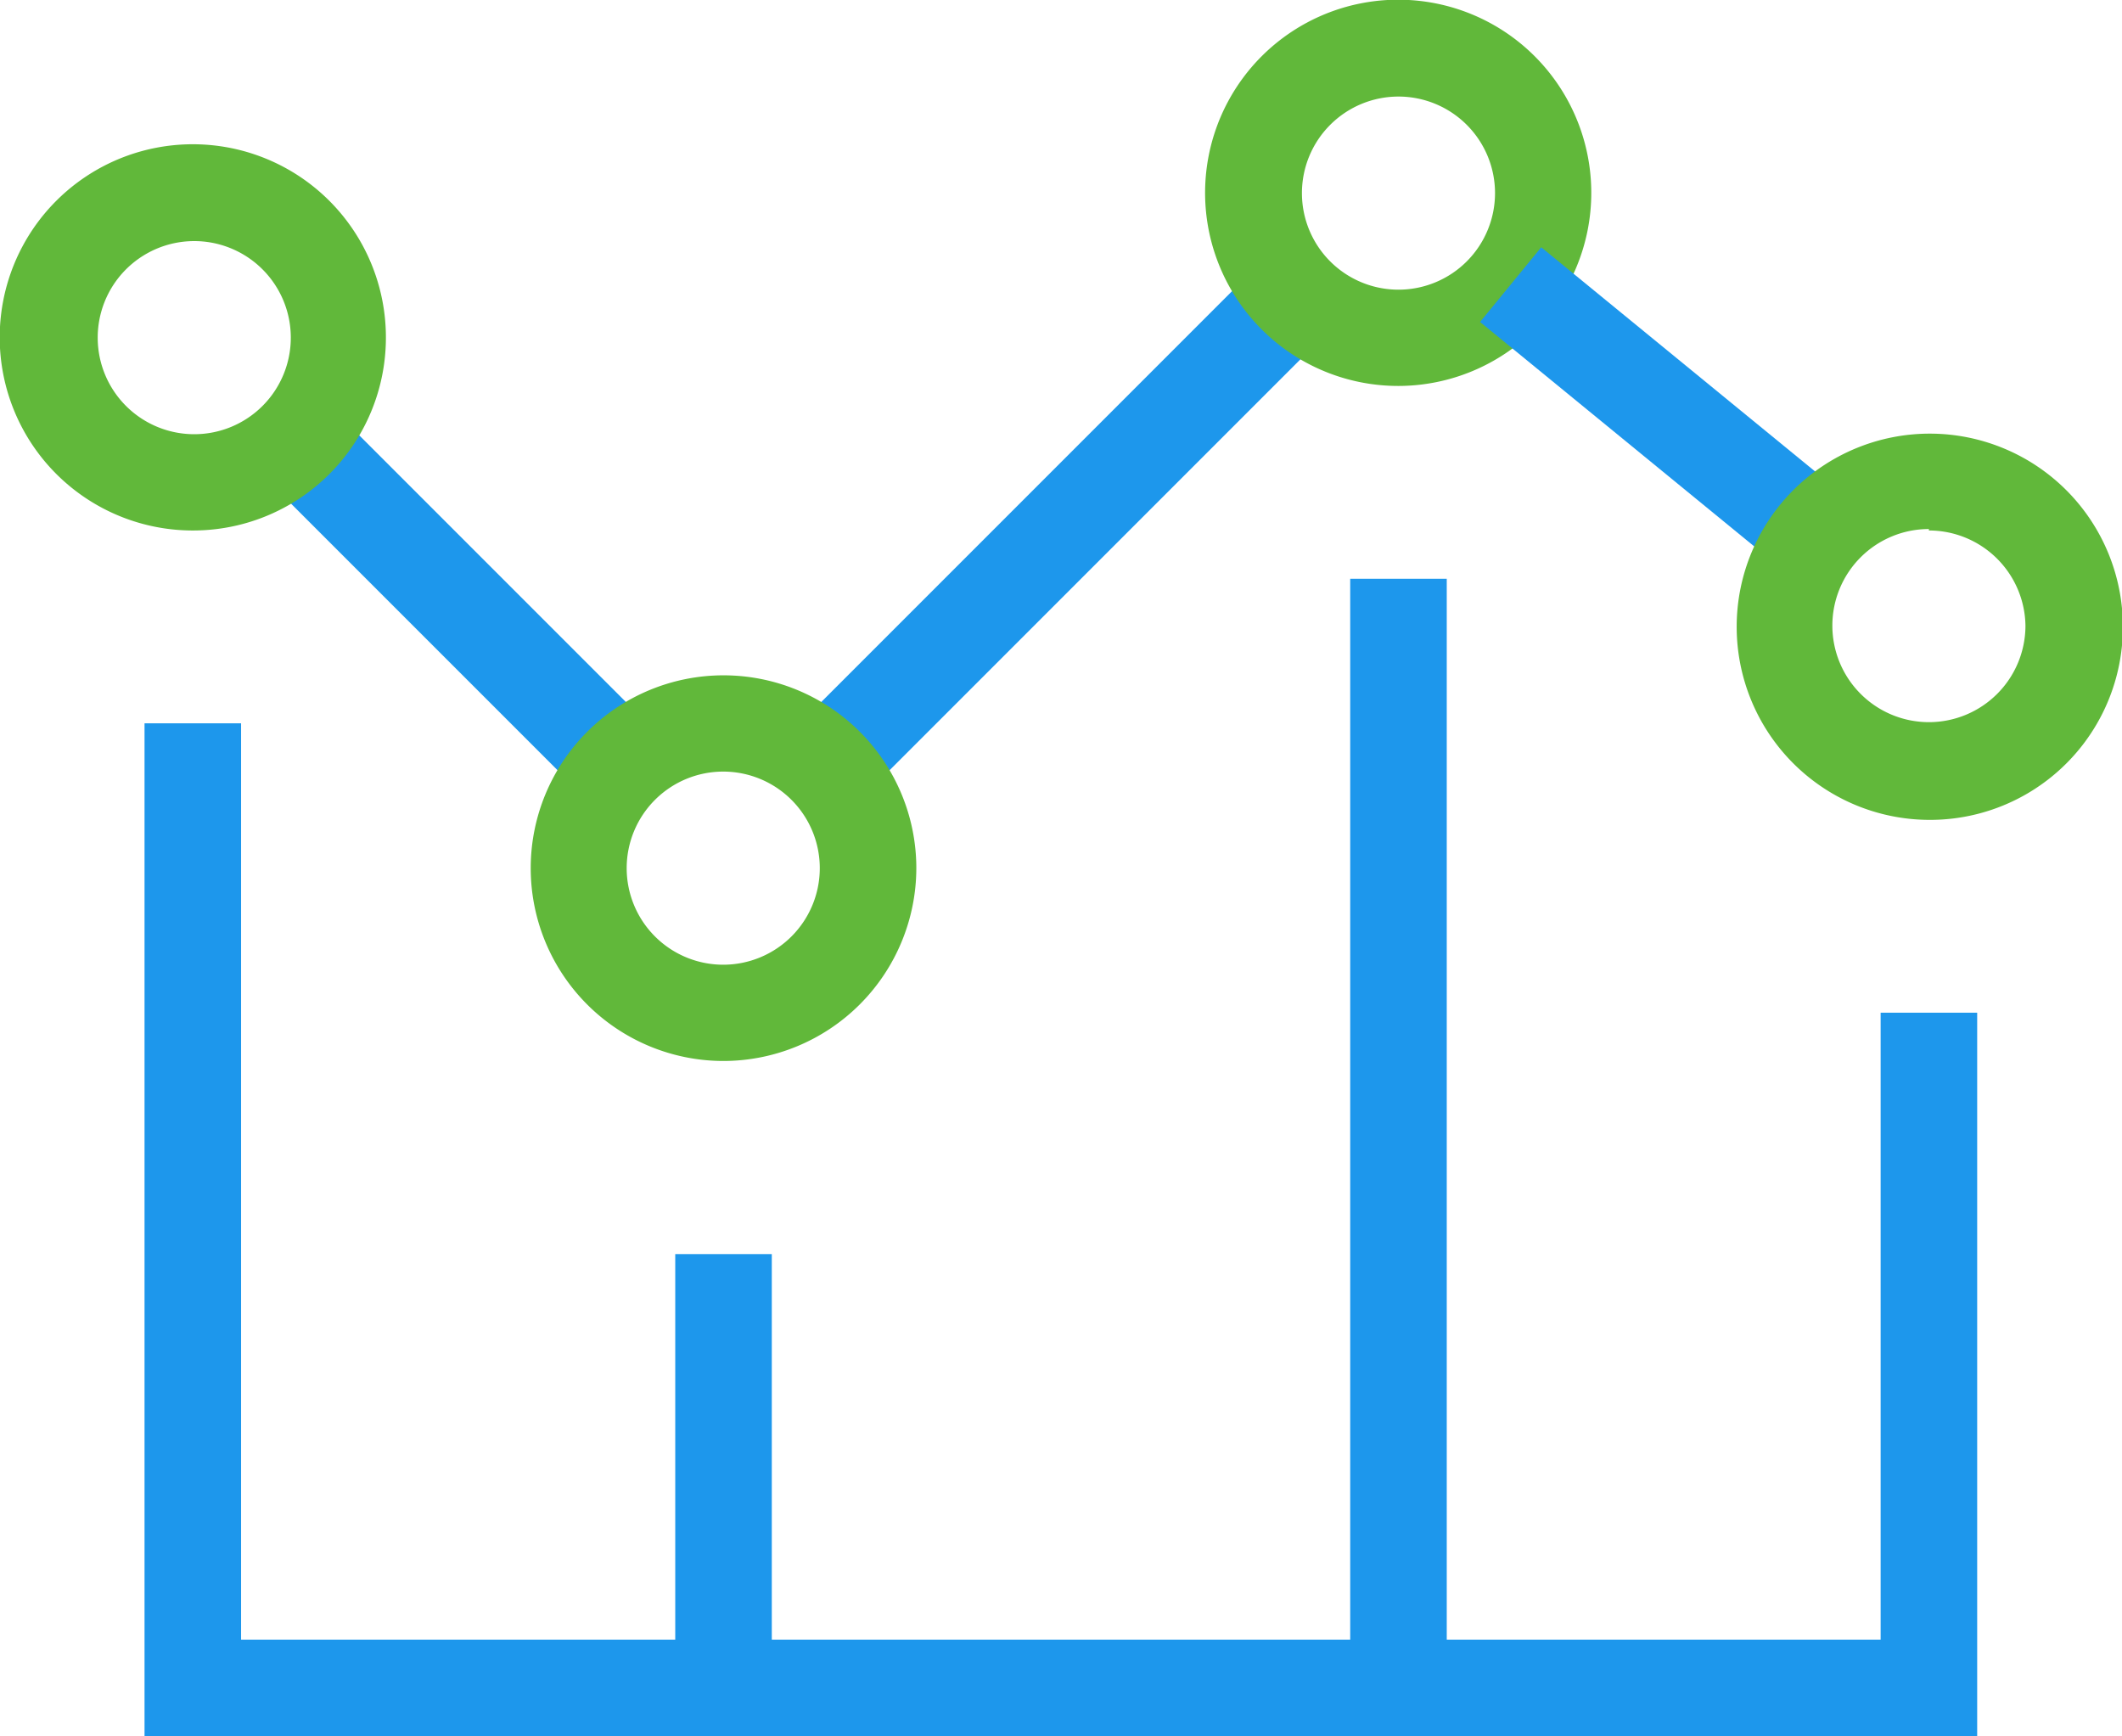 <svg xmlns="http://www.w3.org/2000/svg" viewBox="0 0 72.97 59.7"><defs><style>.cls-1{fill:#1d97ec;}.cls-2{fill:#61b83a;}</style></defs><title>Asset 12</title><g id="Layer_2" data-name="Layer 2"><g id="Layer_1-2" data-name="Layer 1"><rect class="cls-1" x="25.04" y="16.58" width="22.88" height="3.32" transform="translate(-2.21 31.14) rotate(-45)"/><rect class="cls-1" x="14.1" y="12.8" width="3.32" height="15.85" transform="translate(-10.04 17.21) rotate(-45)"/><path class="cls-2" d="M48.09,13.27a6.64,6.64,0,1,1,6.63-6.64A6.64,6.64,0,0,1,48.09,13.27Zm0-9.95a3.32,3.32,0,1,0,3.32,3.31A3.32,3.32,0,0,0,48.09,3.32Z"/><path class="cls-2" d="M6.63,18.24a6.64,6.64,0,1,1,6.64-6.63A6.63,6.63,0,0,1,6.63,18.24Zm0-9.95A3.32,3.32,0,1,0,10,11.61,3.32,3.32,0,0,0,6.63,8.29Z"/><path class="cls-2" d="M24.87,36.48a6.63,6.63,0,1,1,6.64-6.63A6.64,6.64,0,0,1,24.87,36.48Zm0-9.95a3.32,3.32,0,1,0,3.32,3.32A3.32,3.32,0,0,0,24.87,26.53Z"/><rect class="cls-1" x="55.55" y="7.29" width="3.32" height="13.62" transform="translate(10.07 49.44) rotate(-50.7)"/><path class="cls-2" d="M66.33,28.19A6.64,6.64,0,1,1,73,21.56,6.63,6.63,0,0,1,66.33,28.19Zm0-10a3.32,3.32,0,1,0,3.32,3.32A3.32,3.32,0,0,0,66.33,18.24Z"/><polygon class="cls-1" points="67.99 59.7 4.97 59.7 4.97 24.87 8.29 24.87 8.29 56.38 64.67 56.38 64.67 34.82 67.99 34.82 67.99 59.7"/><rect class="cls-1" x="23.22" y="43.12" width="3.32" height="14.92"/><rect class="cls-1" x="46.43" y="19.9" width="3.32" height="38.14"/></g></g></svg>